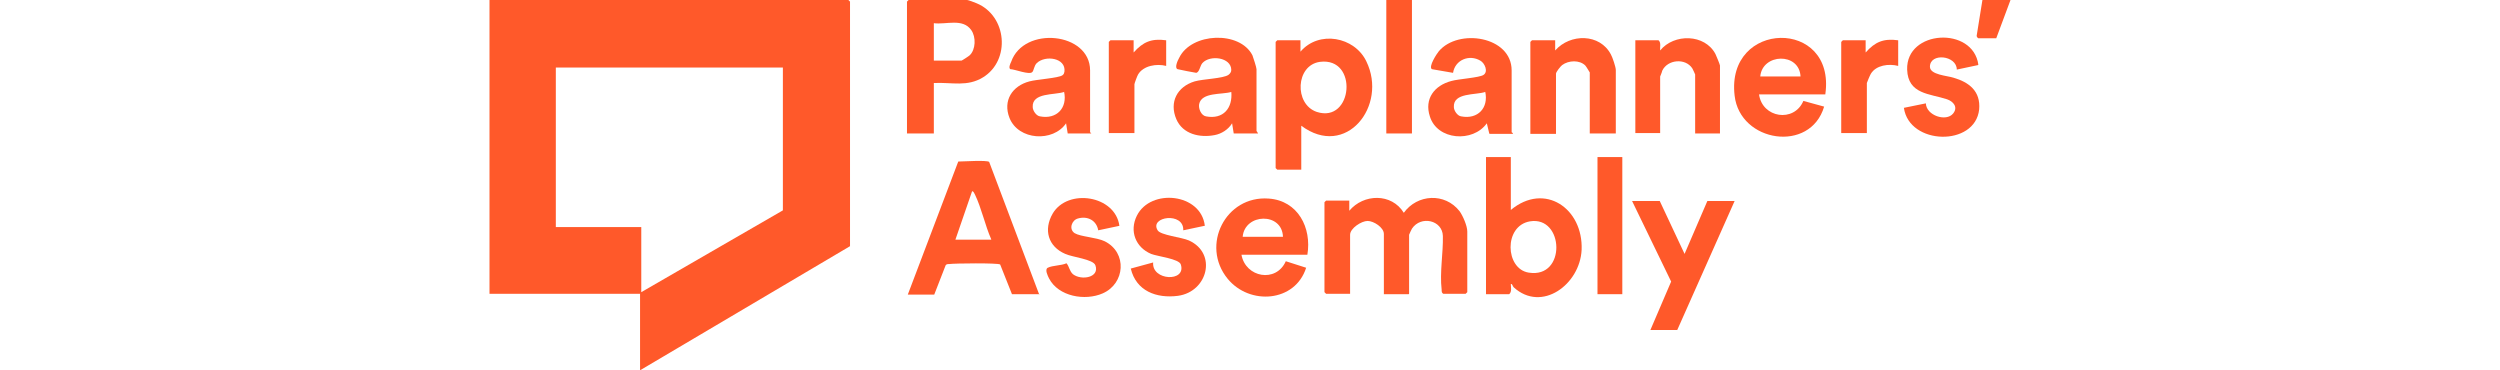 <?xml version="1.0" encoding="UTF-8"?>
<svg id="a" xmlns="http://www.w3.org/2000/svg" version="1.1" viewBox="0 0 614.4 91">
  <!-- Generator: Adobe Illustrator 29.4.0, SVG Export Plug-In . SVG Version: 2.1.0 Build 152)  -->
  <defs>
    <style>
      .st0 {
        fill: #ff592a;
      }
    </style>
  </defs>
  <path class="st0" d="M157.3,91v-18.8h-37V0h88.2l.4.4v60.1l-51.6,30.5h0ZM192.3,16.6h-55.7v39.2h21v16l34.8-20.1V16.6h0Z"/>
  <path class="st0" d="M346.2,72.3h-6.1v-14.8c0-1.6-2.5-3.2-4-3.2s-4.3,1.8-4.3,3.4v14.5h-5.9l-.4-.4v-22.1l.4-.4h5.7v2.5c3.5-4.2,10.4-4.4,13.4.5,3.3-4.6,10.1-5,13.7-.4.8,1.1,1.9,3.6,1.9,5v14.9l-.4.4h-5.5c-.4-.2-.4-.6-.4-1-.5-4.3.4-9,.3-13.2-.1-3.9-5.4-5.1-7.6-1.8-.1.2-.7,1.4-.7,1.5v14.5h0Z"/>
  <path class="st0" d="M255.5,72.3h-6.8l-2.9-7.3c-.5-.4-11.3-.3-12.6-.1-.3,0-.6,0-.8.3l-2.8,7.2h-6.5l12.4-32.7c1.1,0,7.1-.4,7.6.1,0,0,12.3,32.6,12.3,32.6ZM243.6,58.8c-1.5-3.4-2.4-7.7-4-11-.2-.3-.3-.8-.7-.8l-4.1,11.9h8.8Z"/>
  <path class="st0" d="M371.3,38.6v13c8.3-6.9,17.8-.4,17.4,9.8-.4,8.5-9.8,15.5-16.7,9.2-.3-.3-.3-.9-.7-.8,0,.8.3,1.9-.4,2.5h-5.7v-33.7h6.1ZM376,54.4c-6.5,1.1-6.1,11.7-.3,12.6,9.3,1.5,8.7-14,.3-12.6Z"/>
  <polygon class="st0" points="407.9 49.4 414 62.4 419.6 49.4 426.3 49.4 412.2 81.1 405.6 81.1 410.7 69.2 401.1 49.4 407.9 49.4"/>
  <path class="st0" d="M275.1,55.5l-5.2,1.1c-.4-2.4-2.6-3.6-5-2.9-1.5.4-2.3,2.6-.8,3.6,1.5.9,5.3,1,7.4,2,5.6,2.8,5,10.4-.5,12.8-4.3,1.9-10.9.8-13.2-3.7-.3-.6-1.1-2.2-.3-2.6,1.2-.6,3.3-.5,4.6-1.1.7.8.7,1.9,1.6,2.7,2.1,1.6,6.6.8,5.5-2.2-.5-1.5-5.7-2-7.4-2.8-4.2-1.8-5.4-5.9-3.1-9.9,3.7-6.3,15.4-4.5,16.4,3h0Z"/>
  <path class="st0" d="M296,55.5l-5.2,1.1c.2-4.6-8.4-3.4-6.3,0,.7,1.2,5.9,1.7,7.7,2.5,7,3.2,4.6,12.6-2.7,13.6-5.3.7-10.3-1.2-11.6-6.7l5.5-1.5c-.4,4.5,8.2,4.9,6.8.5-.4-1.4-5.8-2-7.3-2.6-3.8-1.6-5.4-5.6-3.5-9.4,3.4-6.8,15.8-5.5,16.7,2.5h0Z"/>
  <rect class="st0" x="392.6" y="38.6" width="6.1" height="33.7"/>
  <path class="st0" d="M321.4,62.6h-16.3c1,5.6,8.5,7,10.9,1.6l5,1.6c-2.7,8.5-13.9,9.3-19.3,2.7-6.7-8.2-.5-20.5,10.1-19.7,7.2.5,10.6,7.2,9.5,13.8h0ZM315.3,58.2c-.2-6.1-9.4-5.8-9.9,0h9.9Z"/>
  <path class="st0" d="M319.8,30.9v10.8h-5.9l-.4-.4V10.3l.4-.4h5.7v2.8c4.5-5.3,13.3-3.7,16.2,2.4,5.3,10.9-5,24-16,15.8h0ZM324.4,15.2c-6,.8-6.4,10.4-.8,12.3,8.9,2.9,10.3-13.5.8-12.3Z"/>
  <path class="st0" d="M229.5,20.4v12.4h-6.6V.4l.4-.4h14.4c.2,0,1.9.6,2.3.8,7.5,3.1,8.4,14,1.6,18.2-3.9,2.4-7.6,1.2-12,1.4h0ZM229.5,14.9h6.8c.1,0,1.8-1.1,2-1.3,1.5-1.4,1.6-4.5.4-6.2-2.1-3-6.2-1.3-9.2-1.7v9.1h0Z"/>
  <path class="st0" d="M268.2,32.8h-5.8l-.4-2.5c-3.2,4.7-11.7,4.2-13.9-1.3-1.7-4.3.7-7.9,4.9-9,1.8-.5,7.1-.8,8.1-1.5.4-.3.4-.5.5-.9.4-3.4-4.7-4.1-6.8-2.1-.7.7-.7,1.8-1.1,2.2-.7.8-4.3-.7-5.4-.7-.5-.3,0-1.4.2-1.8,3.1-8.9,19.4-7.3,19.4,2.1v15.2c0,0,.3.2.3.4ZM261.5,22.6c-2.3.8-7.9.1-7.7,3.7,0,.9.9,2.2,1.8,2.3,4.1.8,6.8-2.1,5.9-6.1h0Z"/>
  <path class="st0" d="M366,32.8l-.6-2.5c-3.4,4.8-12.2,4.2-14-1.7-1.4-4.3,1.1-7.6,5.3-8.7,1.7-.5,6.9-.8,7.9-1.5,1.2-.8.3-2.9-.8-3.5-2.7-1.6-6.2-.2-6.7,3l-5.2-.9c-.9-.6,1.2-3.8,1.7-4.4,4.8-5.7,17.9-3.7,17.9,4.7v15.2c0,0,.4.2.3.4h-5.7ZM365,22.6c-2.3.8-7.9.1-7.7,3.7,0,.9.9,2.2,1.8,2.3,4.1.8,6.8-2.1,5.9-6.1Z"/>
  <path class="st0" d="M309,32.8h-5.8l-.4-2.5c-.9,1.5-2.6,2.6-4.3,2.9-3.6.7-7.8-.2-9.4-3.9-1.8-4.2.2-8,4.5-9.3,2.1-.6,7-.7,8.3-1.6.4-.3.7-.7.7-1.2,0-3.1-5.2-3.8-7.1-1.7-.6.7-.7,2.2-1.5,2.4-.2,0-4.3-.8-4.6-.9-.8-.3,0-2.1.4-2.8,3-6.2,14.9-6.7,18-.6.2.5,1,3,1,3.4v15.2c0,0,.4.4.3.7h0ZM302.6,22.6c-2.3.7-7.3,0-7.9,3-.2,1.1.5,2.8,1.7,3,4.2.8,6.6-2,6.2-6.1h0Z"/>
  <path class="st0" d="M397,32.8h-6.3v-15c0,0-.9-1.5-1.1-1.7-1.4-1.4-4.1-1.3-5.7-.1-.4.3-1.5,1.7-1.5,2.1v14.8h-6.3V10.3l.4-.4h5.7v2.5c3.7-4.2,11-4.2,13.7,1,.4.7,1.2,3.1,1.2,3.8v15.6h0Z"/>
  <path class="st0" d="M422.7,32.8h-6.1v-14.5c0-.1-.6-1.3-.7-1.5-1.7-2.6-6.1-2.2-7.4.6,0,.2-.5,1.4-.5,1.4v13.9h-6.1V9.9h5.7c.7.6.3,1.7.4,2.5,3.4-4.2,11-4.1,13.6.9.2.4,1.1,2.6,1.1,2.8v16.7h0Z"/>
  <path class="st0" d="M486.1,16l-5.2,1.1c0-3.5-6.6-4.2-6.6-.7,0,2,4.3,2.2,5.8,2.7,3.8,1.1,6.7,3.3,6.3,7.8-1,9.2-17.2,8.8-18.5-.4l5.4-1.1c.1,3,5,4.6,6.7,2.5,1.3-1.6,0-3-1.5-3.5-4.2-1.4-9.6-1.2-9.8-7.3-.3-9.8,16.2-10.7,17.5-1.2h0Z"/>
  <rect class="st0" x="340.7" width="6.3" height="32.8"/>
  <path class="st0" d="M278.6,9.9v3c2.3-2.6,4.4-3.5,8-3v6.3c-2.3-.6-5.6-.1-6.9,2.1-.2.3-.9,2.2-.9,2.4v12h-6.3V10.3l.4-.4h5.7Z"/>
  <path class="st0" d="M458.5,9.9v3c2.3-2.6,4.4-3.5,8-3v6.3c-2.3-.6-5.4-.2-6.7,1.9-.2.3-1,2.2-1,2.3v12.3h-6.3V10.3l.4-.4h5.7Z"/>
  <path class="st0" d="M494.1,0l-3.5,9.4h-4.4c-.1,0-.5-.4-.4-.7l1.4-8.7h6.9Z"/>
  <path class="st0" d="M448.6,23.2h-16.3c.8,5.8,8.6,7,10.9,1.6l5.1,1.4c-3.4,11.5-20.7,8.8-22-2.7-2.2-18.6,24.9-19.1,22.3-.4h0ZM442.5,18.8c-.3-6-9.4-5.7-9.9,0h9.9Z"/>
</svg>